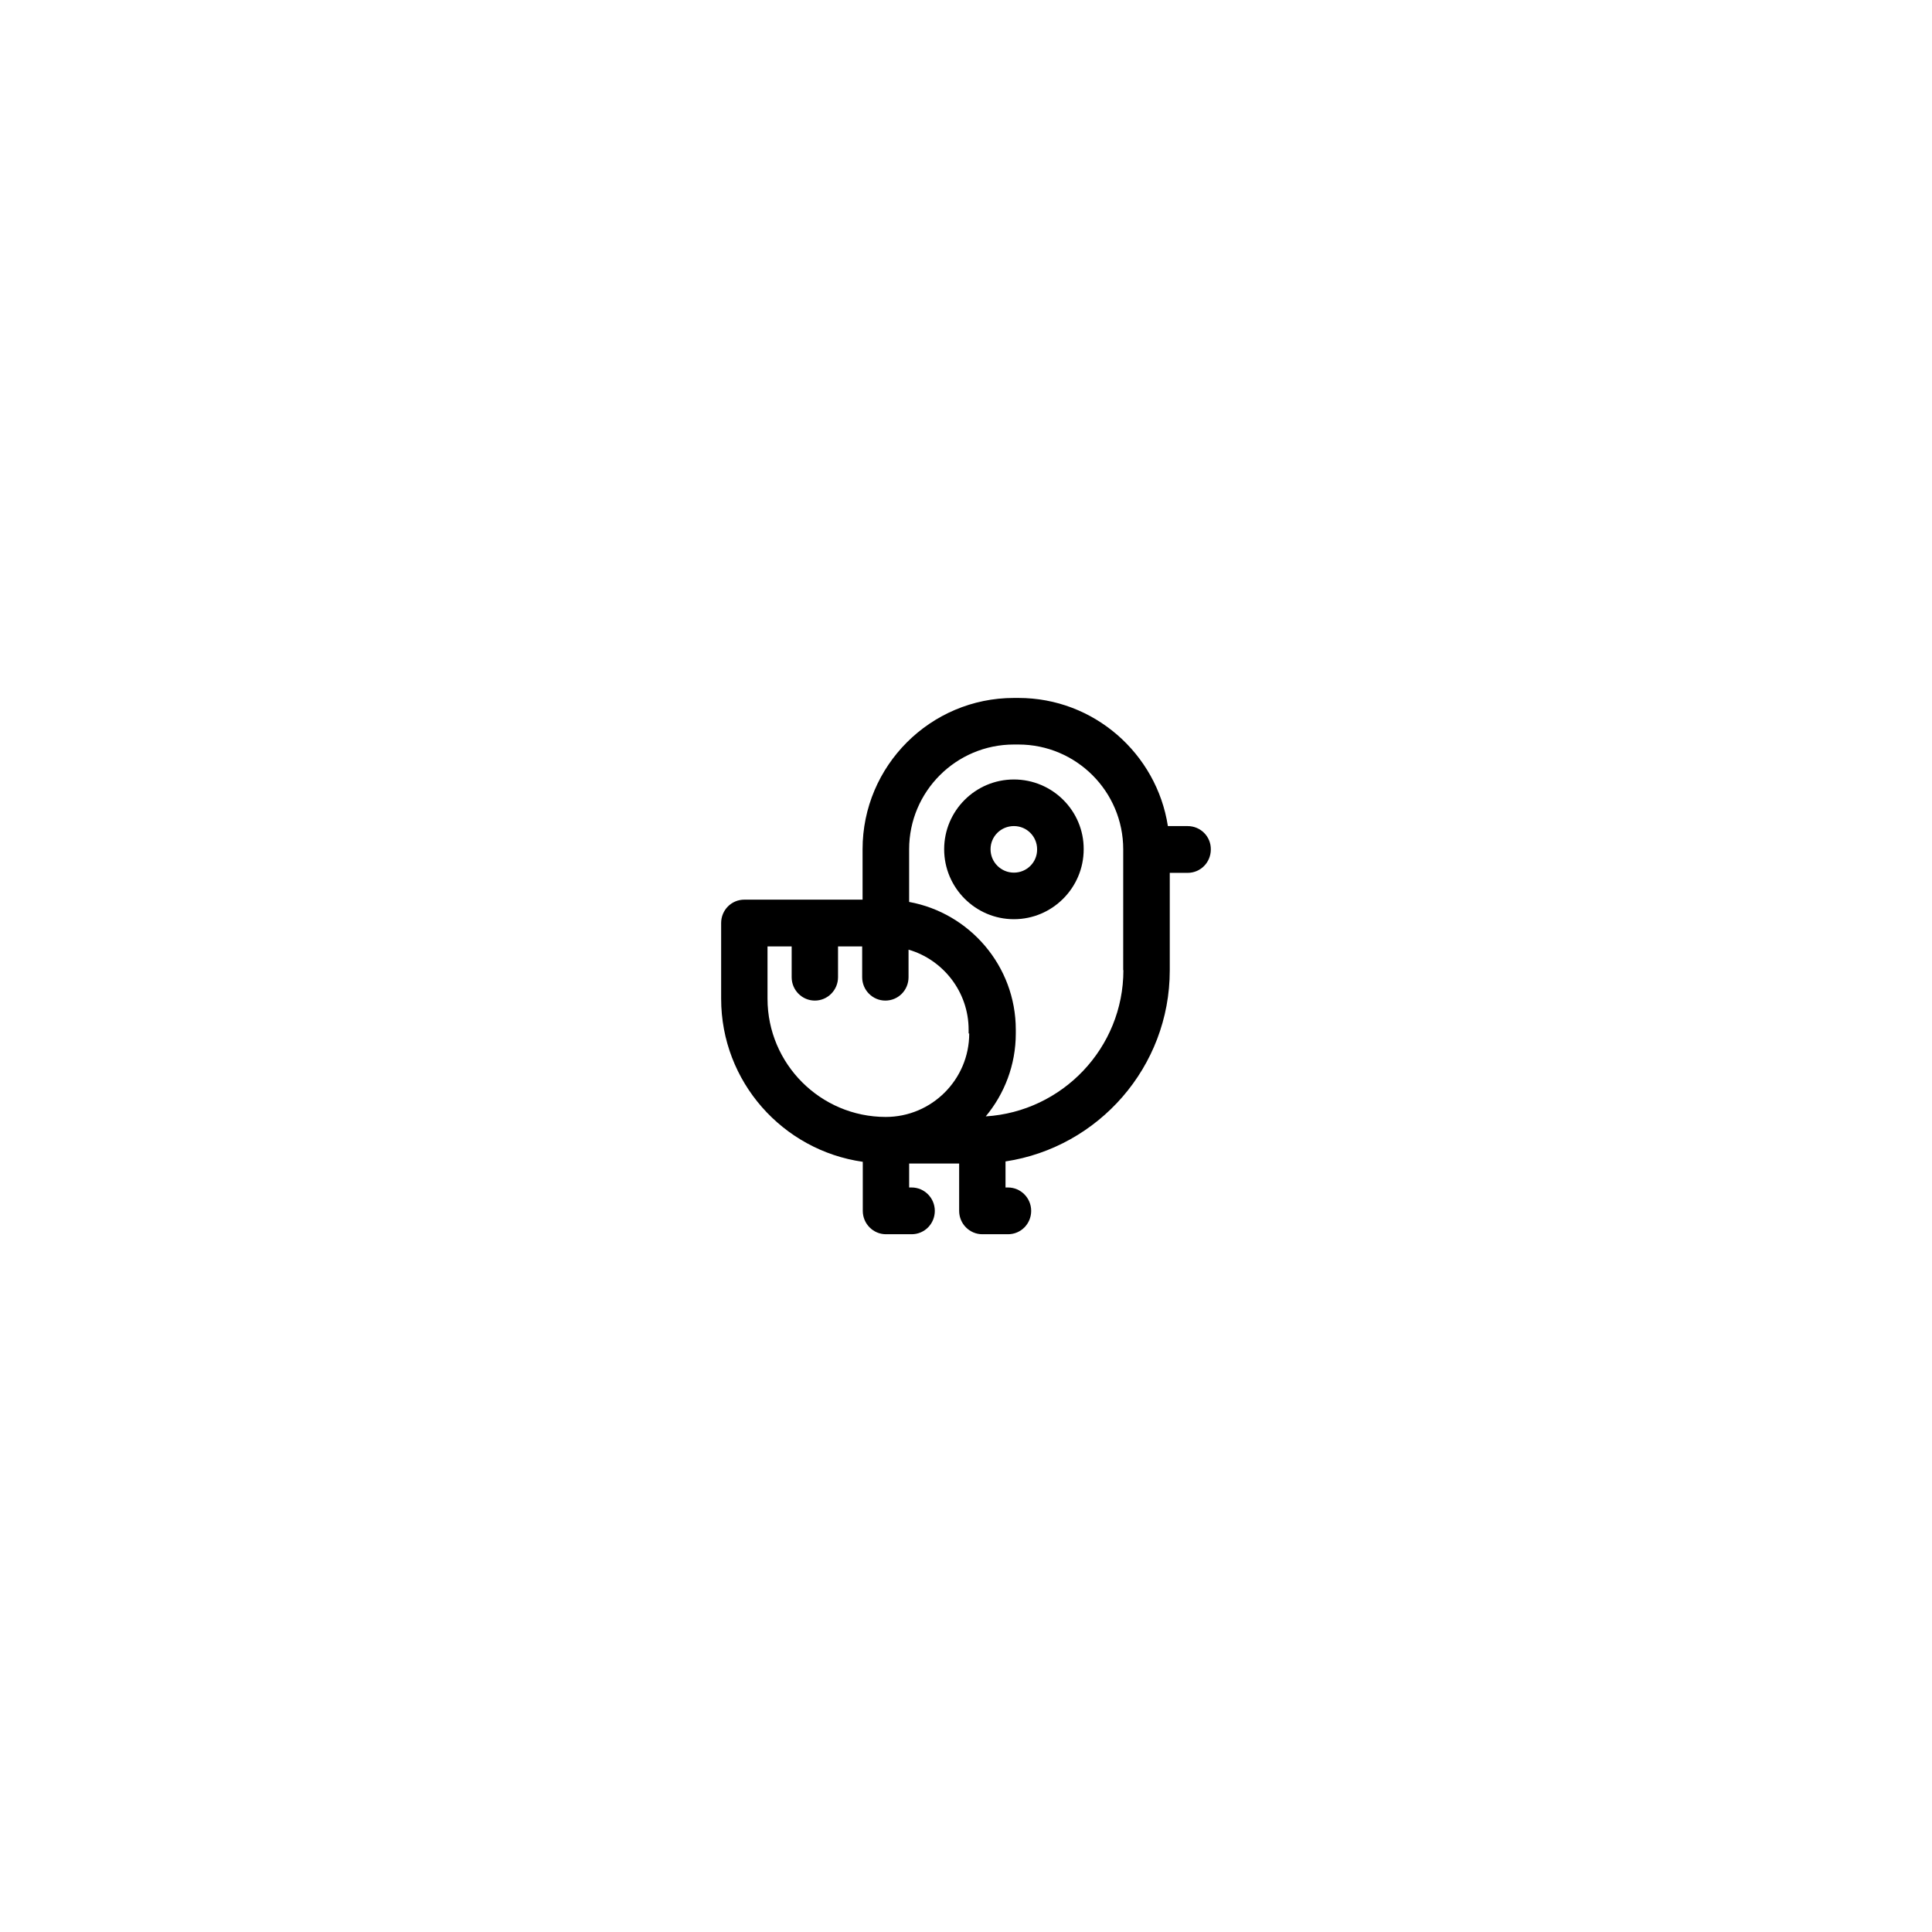 <?xml version="1.0" encoding="UTF-8"?>
<!-- Uploaded to: SVG Repo, www.svgrepo.com, Generator: SVG Repo Mixer Tools -->
<svg fill="#000000" width="800px" height="800px" version="1.1" viewBox="144 144 512 512" xmlns="http://www.w3.org/2000/svg">
 <g>
  <path d="m412.7 350.57c-10.227 0-18.488 8.312-18.488 18.488 0 10.227 8.312 18.539 18.488 18.539 10.176 0 18.488-8.312 18.488-18.539 0.051-10.176-8.262-18.488-18.488-18.488zm0 24.688c-3.426 0-6.195-2.769-6.195-6.195 0-3.426 2.769-6.144 6.195-6.144 3.426 0 6.144 2.769 6.144 6.144 0.051 3.426-2.719 6.195-6.144 6.195z"/>
  <path d="m458.74 362.92h-5.238c-2.973-19.195-19.598-33.957-39.598-33.957h-1.211c-22.117 0-40.102 17.984-40.102 40.102v13.352h-31.336c-3.426 0-6.144 2.769-6.144 6.195v20.051c0 22.016 16.324 40.203 37.535 43.227v13c0 3.426 2.769 6.195 6.144 6.195h6.801c3.426 0 6.144-2.769 6.144-6.195s-2.769-6.195-6.144-6.195h-0.656v-6.348h13.25v12.543c0 3.426 2.769 6.195 6.144 6.195h6.801c3.426 0 6.144-2.769 6.144-6.195s-2.769-6.195-6.144-6.195h-0.656v-6.902c24.637-3.727 43.527-25.039 43.527-50.633v-25.844h4.734c3.426 0 6.144-2.769 6.144-6.195 0.059-3.43-2.715-6.199-6.141-6.199zm-57.887 54.965c0 12.191-9.926 22.117-22.117 22.117-17.281 0-31.336-14.055-31.336-31.336v-13.855h6.398v8.16c0 3.426 2.769 6.195 6.144 6.195s6.144-2.769 6.144-6.195v-8.16h6.398v8.16c0 3.426 2.769 6.195 6.144 6.195 3.426 0 6.144-2.769 6.144-6.195v-7.305c9.168 2.672 15.922 11.184 15.922 21.211l0.004 1.008zm40.859-16.777c0 20.605-16.172 37.484-36.477 38.742 4.938-5.945 7.961-13.602 7.961-21.965v-1.008c0-16.879-12.242-30.934-28.266-33.855v-13.957c0-15.316 12.445-27.762 27.762-27.762h1.211c15.316 0 27.762 12.445 27.762 27.762l-0.004 32.043z"/>
 </g>
</svg>
